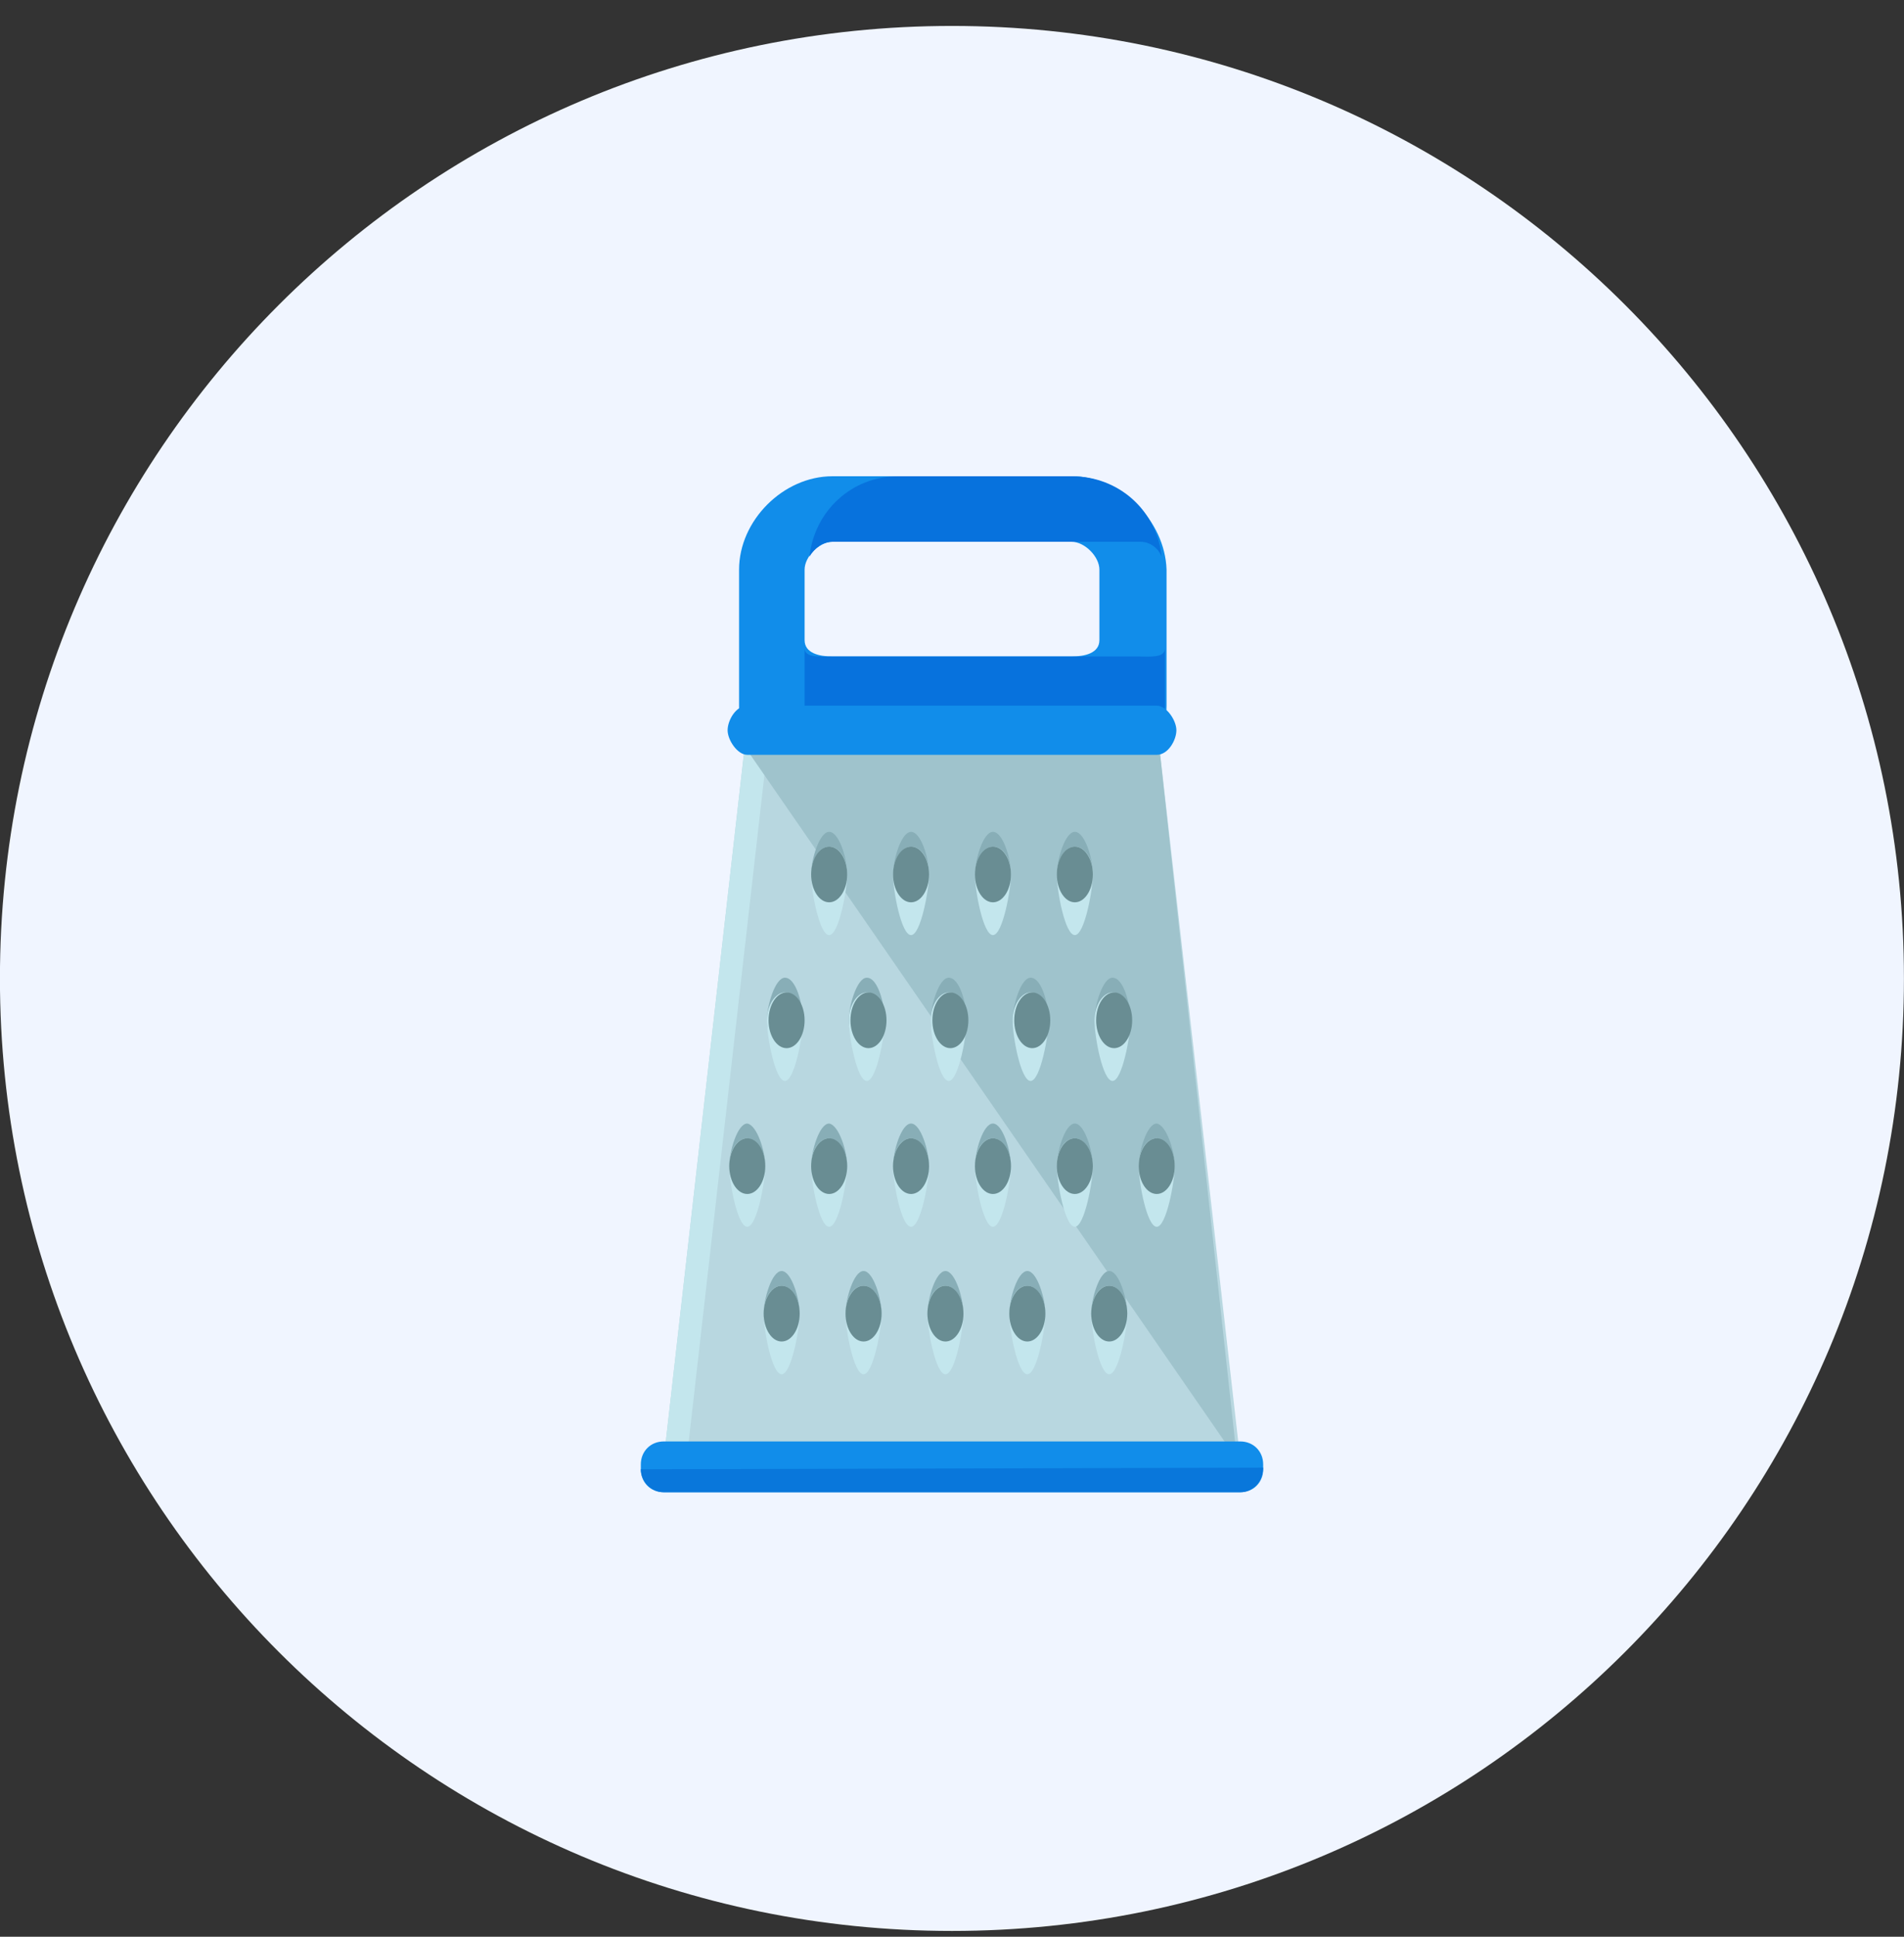 <svg width="60" height="61" viewBox="0 0 60 61" fill="none" xmlns="http://www.w3.org/2000/svg">
<rect x="0" y="0" width="60" height="61" fill="#333333" stroke="none"/>
<g clip-path="url(#clip0_3_2639)">
<path d="M29.998 60.817C46.567 60.817 59.998 47.385 59.998 30.817C59.998 14.248 46.567 0.817 29.998 0.817C13.43 0.817 -0.002 14.248 -0.002 30.817C-0.002 47.385 13.43 60.817 29.998 60.817Z" fill="#F0F5FF"/>
<g clip-path="url(#clip1_3_2639)">
<path d="M39.084 45.968H20.916L23.497 23.258H36.503L39.084 45.968Z" fill="#B8D7E0"/>
<path d="M23.497 23.258L20.916 45.968H21.639L24.219 23.258H23.497Z" fill="#C3E6ED"/>
<path d="M23.29 23.258H36.503L38.981 45.968" fill="#9FC3CC"/>
<path d="M39.806 46.277C39.806 46.69 39.497 47 39.084 47H20.916C20.503 47 20.194 46.69 20.194 46.277V46.123C20.194 45.71 20.503 45.4 20.916 45.4H39.084C39.497 45.4 39.806 45.71 39.806 46.123V46.277Z" fill="#118DEA"/>
<path d="M39.806 46.226C39.806 46.639 39.497 47 39.084 47H20.916C20.503 47 20.194 46.639 20.194 46.277" fill="#0977DB"/>
<path d="M33.768 17.064C34.181 17.064 34.645 17.529 34.645 17.942V20.161C34.645 20.574 34.181 20.677 33.768 20.677H26.232C25.819 20.677 25.355 20.574 25.355 20.161V17.942C25.355 17.529 25.819 17.064 26.232 17.064H33.613M33.768 15H26.232C24.684 15 23.29 16.393 23.29 17.942V22.226C23.29 23.774 24.684 22.742 26.232 22.742H33.819C35.368 22.742 36.761 23.774 36.761 22.226V17.942C36.71 16.393 35.316 15 33.768 15Z" fill="#118DEA"/>
<path d="M25.51 17.529C25.665 17.271 25.922 17.064 26.232 17.064H28.348H33.819H35.935C36.245 17.064 36.503 17.271 36.606 17.529C36.452 16.084 35.264 15 33.768 15H28.297C26.852 15 25.665 16.084 25.51 17.529Z" fill="#0772DD"/>
<path d="M36.452 22.897C36.555 22.742 36.71 22.639 36.71 22.226V20.419C36.71 20.729 36.245 20.677 35.884 20.677H33.768H28.297H26.181C25.871 20.677 25.355 20.729 25.355 20.419V22.226C25.355 22.587 25.51 22.742 25.665 22.897C25.819 22.897 26.077 22.742 26.232 22.742H28.348H33.819H35.935C36.039 22.742 36.297 22.845 36.452 22.897Z" fill="#0772DD"/>
<path d="M37.071 23C37.071 23.31 36.813 23.774 36.452 23.774H23.548C23.239 23.774 22.929 23.31 22.929 23C22.929 22.69 23.187 22.226 23.548 22.226H36.452C36.761 22.226 37.071 22.69 37.071 23Z" fill="#118DEA"/>
<path d="M26.697 27.542C26.697 28.006 26.439 28.419 26.129 28.419C25.819 28.419 25.561 28.006 25.561 27.542C25.561 27.077 25.819 26.2 26.129 26.2C26.439 26.2 26.697 27.026 26.697 27.542Z" fill="#88AEB7"/>
<path d="M26.697 27.542C26.697 28.006 26.439 29.452 26.129 29.452C25.819 29.452 25.561 28.058 25.561 27.542C25.561 27.078 25.819 26.665 26.129 26.665C26.439 26.665 26.697 27.026 26.697 27.542Z" fill="#C3E6ED"/>
<path d="M26.129 28.419C26.443 28.419 26.697 28.027 26.697 27.542C26.697 27.057 26.443 26.665 26.129 26.665C25.816 26.665 25.561 27.057 25.561 27.542C25.561 28.027 25.816 28.419 26.129 28.419Z" fill="#698D93"/>
<path d="M29.277 27.542C29.277 28.006 29.019 28.419 28.71 28.419C28.4 28.419 28.142 28.006 28.142 27.542C28.142 27.077 28.4 26.2 28.71 26.2C29.019 26.2 29.277 27.026 29.277 27.542Z" fill="#88AEB7"/>
<path d="M29.277 27.542C29.277 28.006 29.019 29.452 28.71 29.452C28.4 29.452 28.142 28.058 28.142 27.542C28.142 27.078 28.4 26.665 28.71 26.665C29.019 26.665 29.277 27.026 29.277 27.542Z" fill="#C3E6ED"/>
<path d="M28.71 28.419C29.023 28.419 29.277 28.027 29.277 27.542C29.277 27.057 29.023 26.665 28.71 26.665C28.396 26.665 28.142 27.057 28.142 27.542C28.142 28.027 28.396 28.419 28.71 28.419Z" fill="#698D93"/>
<path d="M31.858 27.542C31.858 28.006 31.6 28.419 31.29 28.419C30.981 28.419 30.723 28.006 30.723 27.542C30.723 27.077 30.981 26.2 31.29 26.2C31.6 26.2 31.858 27.026 31.858 27.542Z" fill="#88AEB7"/>
<path d="M31.858 27.542C31.858 28.006 31.6 29.452 31.29 29.452C30.981 29.452 30.723 28.058 30.723 27.542C30.723 27.078 30.981 26.665 31.29 26.665C31.6 26.665 31.858 27.026 31.858 27.542Z" fill="#C3E6ED"/>
<path d="M31.29 28.419C31.604 28.419 31.858 28.027 31.858 27.542C31.858 27.057 31.604 26.665 31.29 26.665C30.977 26.665 30.723 27.057 30.723 27.542C30.723 28.027 30.977 28.419 31.29 28.419Z" fill="#698D93"/>
<path d="M34.439 27.542C34.439 28.006 34.181 28.419 33.871 28.419C33.561 28.419 33.303 28.006 33.303 27.542C33.303 27.077 33.561 26.2 33.871 26.2C34.181 26.2 34.439 27.026 34.439 27.542Z" fill="#88AEB7"/>
<path d="M34.439 27.542C34.439 28.006 34.181 29.452 33.871 29.452C33.561 29.452 33.303 28.058 33.303 27.542C33.303 27.078 33.561 26.665 33.871 26.665C34.181 26.665 34.439 27.026 34.439 27.542Z" fill="#C3E6ED"/>
<path d="M33.871 28.419C34.184 28.419 34.439 28.027 34.439 27.542C34.439 27.057 34.184 26.665 33.871 26.665C33.557 26.665 33.303 27.057 33.303 27.542C33.303 28.027 33.557 28.419 33.871 28.419Z" fill="#698D93"/>
<path d="M25.303 32.136C25.303 32.6 25.045 33.013 24.735 33.013C24.426 33.013 24.168 32.6 24.168 32.136C24.168 31.671 24.426 30.794 24.735 30.794C25.097 30.794 25.303 31.671 25.303 32.136Z" fill="#88AEB7"/>
<path d="M25.303 32.136C25.303 32.6 25.045 34.045 24.735 34.045C24.426 34.045 24.168 32.652 24.168 32.136C24.168 31.671 24.426 31.258 24.735 31.258C25.097 31.258 25.303 31.671 25.303 32.136Z" fill="#C3E6ED"/>
<path d="M24.787 33.013C25.101 33.013 25.355 32.62 25.355 32.136C25.355 31.651 25.101 31.258 24.787 31.258C24.474 31.258 24.219 31.651 24.219 32.136C24.219 32.62 24.474 33.013 24.787 33.013Z" fill="#698D93"/>
<path d="M27.884 32.136C27.884 32.6 27.626 33.013 27.316 33.013C27.006 33.013 26.748 32.6 26.748 32.136C26.748 31.671 27.006 30.794 27.316 30.794C27.677 30.794 27.884 31.671 27.884 32.136Z" fill="#88AEB7"/>
<path d="M27.884 32.136C27.884 32.6 27.626 34.045 27.316 34.045C27.006 34.045 26.748 32.652 26.748 32.136C26.748 31.671 27.006 31.258 27.316 31.258C27.677 31.258 27.884 31.671 27.884 32.136Z" fill="#C3E6ED"/>
<path d="M27.368 33.013C27.681 33.013 27.936 32.62 27.936 32.136C27.936 31.651 27.681 31.258 27.368 31.258C27.054 31.258 26.8 31.651 26.8 32.136C26.8 32.62 27.054 33.013 27.368 33.013Z" fill="#698D93"/>
<path d="M30.465 32.136C30.465 32.6 30.206 33.013 29.897 33.013C29.587 33.013 29.329 32.6 29.329 32.136C29.329 31.671 29.587 30.794 29.897 30.794C30.258 30.794 30.465 31.671 30.465 32.136Z" fill="#88AEB7"/>
<path d="M30.465 32.136C30.465 32.6 30.206 34.045 29.897 34.045C29.587 34.045 29.329 32.652 29.329 32.136C29.329 31.671 29.587 31.258 29.897 31.258C30.258 31.258 30.465 31.671 30.465 32.136Z" fill="#C3E6ED"/>
<path d="M29.948 33.013C30.262 33.013 30.516 32.62 30.516 32.136C30.516 31.651 30.262 31.258 29.948 31.258C29.635 31.258 29.381 31.651 29.381 32.136C29.381 32.62 29.635 33.013 29.948 33.013Z" fill="#698D93"/>
<path d="M33.045 32.136C33.045 32.6 32.787 33.013 32.477 33.013C32.168 33.013 31.91 32.6 31.91 32.136C31.91 31.671 32.168 30.794 32.477 30.794C32.839 30.794 33.045 31.671 33.045 32.136Z" fill="#88AEB7"/>
<path d="M33.045 32.136C33.045 32.6 32.787 34.045 32.477 34.045C32.168 34.045 31.91 32.652 31.91 32.136C31.91 31.671 32.168 31.258 32.477 31.258C32.839 31.258 33.045 31.671 33.045 32.136Z" fill="#C3E6ED"/>
<path d="M32.529 33.013C32.843 33.013 33.097 32.62 33.097 32.136C33.097 31.651 32.843 31.258 32.529 31.258C32.215 31.258 31.961 31.651 31.961 32.136C31.961 32.62 32.215 33.013 32.529 33.013Z" fill="#698D93"/>
<path d="M35.626 32.136C35.626 32.6 35.368 33.013 35.058 33.013C34.748 33.013 34.49 32.6 34.49 32.136C34.49 31.671 34.748 30.794 35.058 30.794C35.419 30.794 35.626 31.671 35.626 32.136Z" fill="#88AEB7"/>
<path d="M35.626 32.136C35.626 32.6 35.368 34.045 35.058 34.045C34.748 34.045 34.49 32.652 34.49 32.136C34.49 31.671 34.748 31.258 35.058 31.258C35.419 31.258 35.626 31.671 35.626 32.136Z" fill="#C3E6ED"/>
<path d="M35.11 33.013C35.423 33.013 35.678 32.62 35.678 32.136C35.678 31.651 35.423 31.258 35.11 31.258C34.796 31.258 34.542 31.651 34.542 32.136C34.542 32.62 34.796 33.013 35.11 33.013Z" fill="#698D93"/>
<path d="M24.116 36.729C24.116 37.194 23.858 37.606 23.548 37.606C23.239 37.606 22.981 37.194 22.981 36.729C22.981 36.264 23.239 35.387 23.548 35.387C23.858 35.439 24.116 36.264 24.116 36.729Z" fill="#88AEB7"/>
<path d="M24.116 36.729C24.116 37.194 23.858 38.639 23.548 38.639C23.239 38.639 22.981 37.245 22.981 36.729C22.981 36.213 23.239 35.852 23.548 35.852C23.858 35.903 24.116 36.264 24.116 36.729Z" fill="#C3E6ED"/>
<path d="M23.548 37.606C23.862 37.606 24.116 37.214 24.116 36.729C24.116 36.244 23.862 35.852 23.548 35.852C23.235 35.852 22.981 36.244 22.981 36.729C22.981 37.214 23.235 37.606 23.548 37.606Z" fill="#698D93"/>
<path d="M26.697 36.729C26.697 37.194 26.439 37.606 26.129 37.606C25.819 37.606 25.561 37.194 25.561 36.729C25.561 36.264 25.819 35.387 26.129 35.387C26.439 35.439 26.697 36.264 26.697 36.729Z" fill="#88AEB7"/>
<path d="M26.697 36.729C26.697 37.194 26.439 38.639 26.129 38.639C25.819 38.639 25.561 37.245 25.561 36.729C25.561 36.213 25.819 35.852 26.129 35.852C26.439 35.903 26.697 36.264 26.697 36.729Z" fill="#C3E6ED"/>
<path d="M26.129 37.606C26.443 37.606 26.697 37.214 26.697 36.729C26.697 36.244 26.443 35.852 26.129 35.852C25.816 35.852 25.561 36.244 25.561 36.729C25.561 37.214 25.816 37.606 26.129 37.606Z" fill="#698D93"/>
<path d="M29.277 36.729C29.277 37.194 29.019 37.606 28.71 37.606C28.4 37.606 28.142 37.194 28.142 36.729C28.142 36.264 28.4 35.387 28.71 35.387C29.019 35.387 29.277 36.264 29.277 36.729Z" fill="#88AEB7"/>
<path d="M29.277 36.729C29.277 37.194 29.019 38.639 28.71 38.639C28.4 38.639 28.142 37.245 28.142 36.729C28.142 36.213 28.4 35.852 28.71 35.852C29.019 35.852 29.277 36.264 29.277 36.729Z" fill="#C3E6ED"/>
<path d="M28.71 37.606C29.023 37.606 29.277 37.214 29.277 36.729C29.277 36.244 29.023 35.852 28.71 35.852C28.396 35.852 28.142 36.244 28.142 36.729C28.142 37.214 28.396 37.606 28.71 37.606Z" fill="#698D93"/>
<path d="M31.858 36.729C31.858 37.194 31.6 37.606 31.29 37.606C30.981 37.606 30.723 37.194 30.723 36.729C30.723 36.264 30.981 35.387 31.29 35.387C31.6 35.387 31.858 36.264 31.858 36.729Z" fill="#88AEB7"/>
<path d="M31.858 36.729C31.858 37.194 31.6 38.639 31.29 38.639C30.981 38.639 30.723 37.245 30.723 36.729C30.723 36.213 30.981 35.852 31.29 35.852C31.6 35.852 31.858 36.264 31.858 36.729Z" fill="#C3E6ED"/>
<path d="M31.29 37.606C31.604 37.606 31.858 37.214 31.858 36.729C31.858 36.244 31.604 35.852 31.29 35.852C30.977 35.852 30.723 36.244 30.723 36.729C30.723 37.214 30.977 37.606 31.29 37.606Z" fill="#698D93"/>
<path d="M34.439 36.729C34.439 37.194 34.181 37.606 33.871 37.606C33.561 37.606 33.303 37.194 33.303 36.729C33.303 36.264 33.561 35.387 33.871 35.387C34.181 35.387 34.439 36.264 34.439 36.729Z" fill="#88AEB7"/>
<path d="M34.439 36.729C34.439 37.194 34.181 38.639 33.871 38.639C33.561 38.639 33.303 37.245 33.303 36.729C33.303 36.213 33.561 35.852 33.871 35.852C34.181 35.852 34.439 36.264 34.439 36.729Z" fill="#C3E6ED"/>
<path d="M33.871 37.606C34.184 37.606 34.439 37.214 34.439 36.729C34.439 36.244 34.184 35.852 33.871 35.852C33.557 35.852 33.303 36.244 33.303 36.729C33.303 37.214 33.557 37.606 33.871 37.606Z" fill="#698D93"/>
<path d="M37.019 36.729C37.019 37.194 36.761 37.606 36.452 37.606C36.142 37.606 35.884 37.194 35.884 36.729C35.884 36.264 36.142 35.387 36.452 35.387C36.761 35.439 37.019 36.264 37.019 36.729Z" fill="#88AEB7"/>
<path d="M37.019 36.729C37.019 37.194 36.761 38.639 36.452 38.639C36.142 38.639 35.884 37.245 35.884 36.729C35.884 36.213 36.142 35.852 36.452 35.852C36.761 35.903 37.019 36.264 37.019 36.729Z" fill="#C3E6ED"/>
<path d="M36.452 37.606C36.765 37.606 37.019 37.214 37.019 36.729C37.019 36.244 36.765 35.852 36.452 35.852C36.138 35.852 35.884 36.244 35.884 36.729C35.884 37.214 36.138 37.606 36.452 37.606Z" fill="#698D93"/>
<path d="M25.2 41.374C25.2 41.839 24.942 42.252 24.632 42.252C24.323 42.252 24.065 41.839 24.065 41.374C24.065 40.91 24.323 40.032 24.632 40.032C24.942 40.032 25.2 40.91 25.2 41.374Z" fill="#88AEB7"/>
<path d="M25.2 41.374C25.2 41.839 24.942 43.284 24.632 43.284C24.323 43.284 24.065 41.89 24.065 41.374C24.065 40.858 24.323 40.497 24.632 40.497C24.942 40.497 25.2 40.91 25.2 41.374Z" fill="#C3E6ED"/>
<path d="M24.632 42.252C24.946 42.252 25.2 41.859 25.2 41.374C25.2 40.89 24.946 40.497 24.632 40.497C24.319 40.497 24.065 40.89 24.065 41.374C24.065 41.859 24.319 42.252 24.632 42.252Z" fill="#698D93"/>
<path d="M27.781 41.374C27.781 41.839 27.523 42.252 27.213 42.252C26.903 42.252 26.645 41.839 26.645 41.374C26.645 40.91 26.903 40.032 27.213 40.032C27.523 40.032 27.781 40.91 27.781 41.374Z" fill="#88AEB7"/>
<path d="M27.781 41.374C27.781 41.839 27.523 43.284 27.213 43.284C26.903 43.284 26.645 41.89 26.645 41.374C26.645 40.858 26.903 40.497 27.213 40.497C27.523 40.497 27.781 40.91 27.781 41.374Z" fill="#C3E6ED"/>
<path d="M27.213 42.252C27.526 42.252 27.781 41.859 27.781 41.374C27.781 40.89 27.526 40.497 27.213 40.497C26.899 40.497 26.645 40.89 26.645 41.374C26.645 41.859 26.899 42.252 27.213 42.252Z" fill="#698D93"/>
<path d="M30.361 41.374C30.361 41.839 30.103 42.252 29.794 42.252C29.484 42.252 29.226 41.839 29.226 41.374C29.226 40.91 29.484 40.032 29.794 40.032C30.103 40.032 30.361 40.91 30.361 41.374Z" fill="#88AEB7"/>
<path d="M30.361 41.374C30.361 41.839 30.103 43.284 29.794 43.284C29.484 43.284 29.226 41.89 29.226 41.374C29.226 40.858 29.484 40.497 29.794 40.497C30.103 40.497 30.361 40.91 30.361 41.374Z" fill="#C3E6ED"/>
<path d="M29.794 42.252C30.107 42.252 30.361 41.859 30.361 41.374C30.361 40.89 30.107 40.497 29.794 40.497C29.48 40.497 29.226 40.89 29.226 41.374C29.226 41.859 29.48 42.252 29.794 42.252Z" fill="#698D93"/>
<path d="M32.942 41.374C32.942 41.839 32.684 42.252 32.374 42.252C32.065 42.252 31.806 41.839 31.806 41.374C31.806 40.91 32.065 40.032 32.374 40.032C32.684 40.032 32.942 40.91 32.942 41.374Z" fill="#88AEB7"/>
<path d="M32.942 41.374C32.942 41.839 32.684 43.284 32.374 43.284C32.065 43.284 31.806 41.89 31.806 41.374C31.806 40.858 32.065 40.497 32.374 40.497C32.684 40.497 32.942 40.91 32.942 41.374Z" fill="#C3E6ED"/>
<path d="M32.374 42.252C32.688 42.252 32.942 41.859 32.942 41.374C32.942 40.89 32.688 40.497 32.374 40.497C32.061 40.497 31.806 40.89 31.806 41.374C31.806 41.859 32.061 42.252 32.374 42.252Z" fill="#698D93"/>
<path d="M35.523 41.374C35.523 41.839 35.264 42.252 34.955 42.252C34.645 42.252 34.387 41.839 34.387 41.374C34.387 40.91 34.645 40.032 34.955 40.032C35.264 40.032 35.523 40.91 35.523 41.374Z" fill="#88AEB7"/>
<path d="M35.523 41.374C35.523 41.839 35.264 43.284 34.955 43.284C34.645 43.284 34.387 41.89 34.387 41.374C34.387 40.858 34.645 40.497 34.955 40.497C35.264 40.497 35.523 40.91 35.523 41.374Z" fill="#C3E6ED"/>
<path d="M34.955 42.252C35.268 42.252 35.523 41.859 35.523 41.374C35.523 40.89 35.268 40.497 34.955 40.497C34.641 40.497 34.387 40.89 34.387 41.374C34.387 41.859 34.641 42.252 34.955 42.252Z" fill="#698D93"/>
</g>
</g>
<defs>
<clipPath id="clip0_3_2639">
<rect width="60" height="60" fill="white" transform="translate(0 0.817)"/>
</clipPath>
<clipPath id="clip1_3_2639">
<rect width="32" height="32" fill="white" transform="translate(14 15)"/>
</clipPath>
</defs>
</svg>
